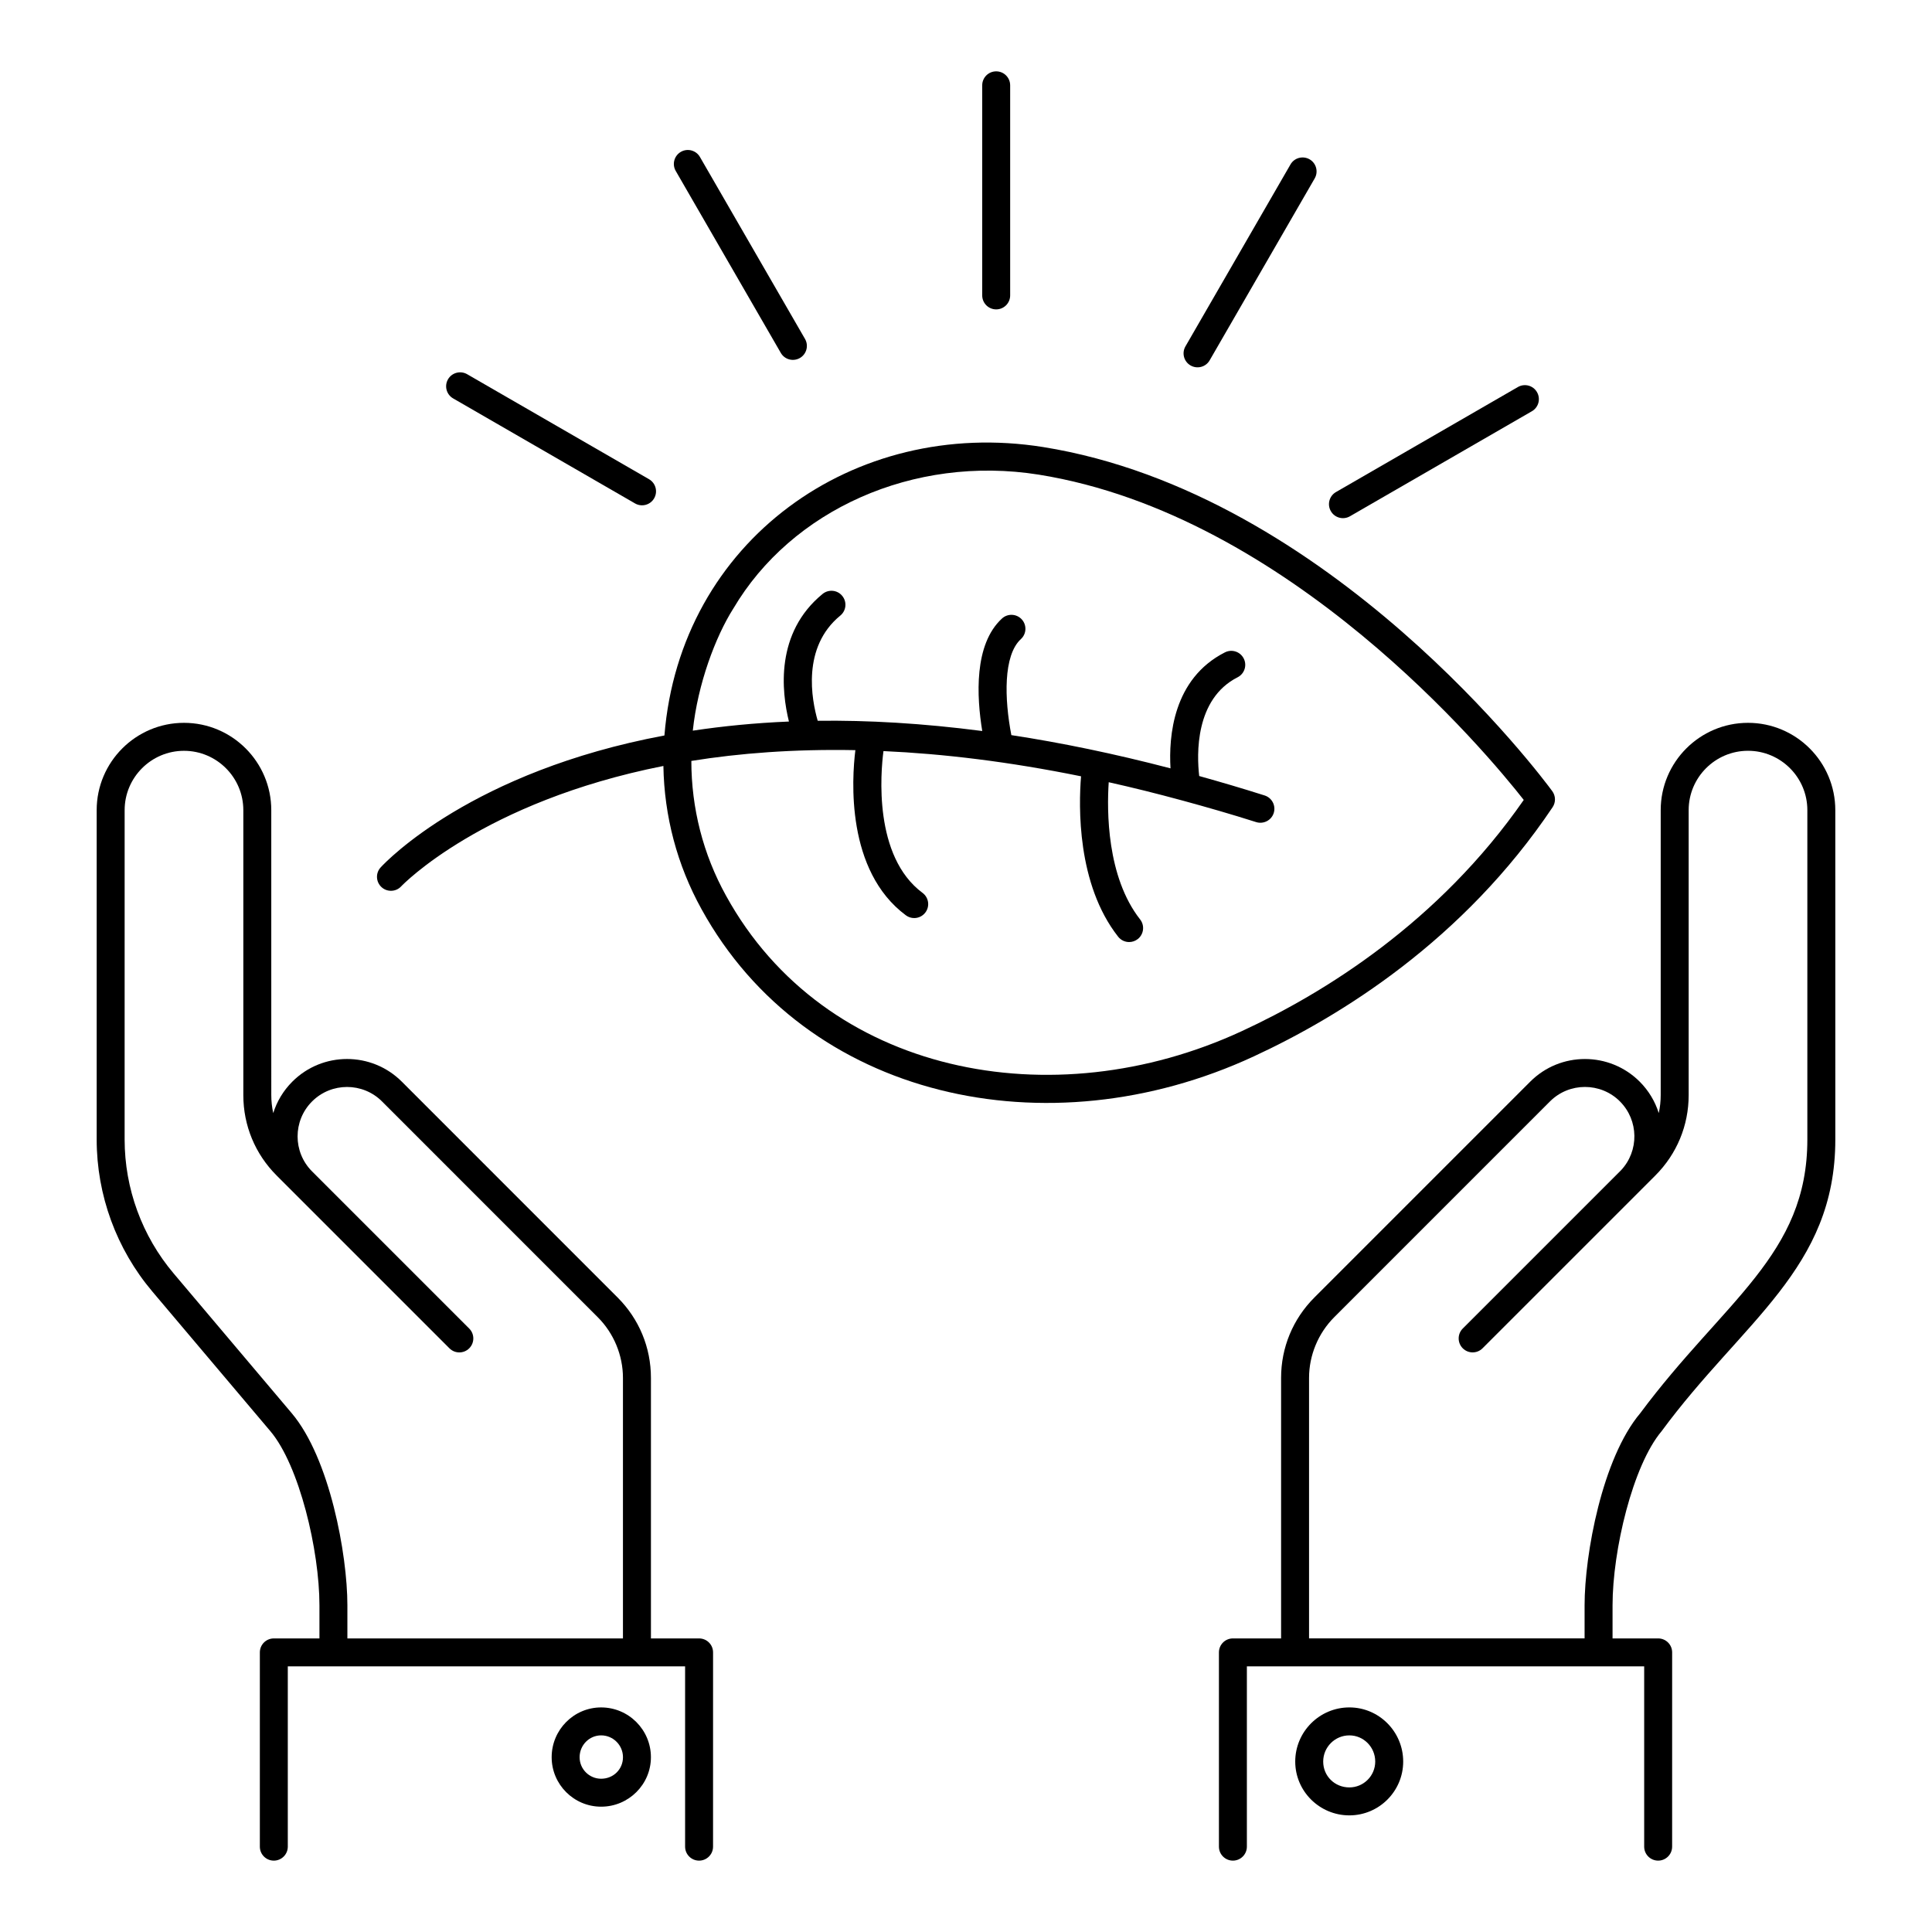 <?xml version="1.0" encoding="UTF-8"?>
<!-- Uploaded to: SVG Repo, www.svgrepo.com, Generator: SVG Repo Mixer Tools -->
<svg fill="#000000" width="800px" height="800px" version="1.1" viewBox="144 144 512 512" xmlns="http://www.w3.org/2000/svg">
 <g>
  <path d="m215.66 523.29c7.656 9.066 12.996 31.59 12.996 46.133v8.777h-12.09c-2.047 0-3.703 1.656-3.703 3.703v51.48c0 2.047 1.656 3.703 3.703 3.703s3.703-1.656 3.703-3.703v-47.773h105.29v47.773c0 2.047 1.656 3.703 3.703 3.703s3.703-1.656 3.703-3.703l0.004-51.48c0-2.047-1.656-3.703-3.703-3.703h-12.762v-69.047c0-8.047-3.133-15.605-8.828-21.301l-57.195-57.203c-8.004-8.004-21.027-8.004-29.012 0-2.418 2.418-4.102 5.281-5.059 8.336-0.34-1.562-0.516-3.16-0.516-4.769l-0.004-75.52c0-12.758-10.375-23.137-23.133-23.137-12.758 0-23.137 10.379-23.137 23.137v87.281c0 14.738 5.238 29.043 14.746 40.285zm-38.629-164.59c0-8.668 7.055-15.727 15.73-15.727 8.668 0 15.723 7.059 15.723 15.727v75.523c0 8.047 3.133 15.605 8.828 21.301l4.125 4.125c0.008 0.008 0.023 0.023 0.027 0.027l41.645 41.645c1.445 1.445 3.793 1.445 5.238 0 0.723-0.723 1.086-1.672 1.086-2.621 0-0.949-0.363-1.895-1.086-2.621l-41.645-41.645c-5.117-5.117-5.117-13.43 0-18.543 5.109-5.109 13.43-5.109 18.535 0l57.195 57.203c4.234 4.234 6.656 10.086 6.656 16.062v69.047h-73.027v-8.777c0-13.492-4.688-39.004-14.746-50.906l-31.293-37.039c-8.379-9.906-12.996-22.516-12.996-35.504z"/>
  <path d="m316.5 609.68c0-7.277-5.918-13.195-13.195-13.195-7.227 0-13.109 5.918-13.109 13.195 0 7.227 5.883 13.109 13.109 13.109 7.277 0 13.195-5.883 13.195-13.109zm-18.898 0c0-3.191 2.555-5.789 5.703-5.789 3.191 0 5.789 2.598 5.789 5.789 0 3.199-2.539 5.703-5.789 5.703-3.148 0-5.703-2.555-5.703-5.703z"/>
  <path d="m492.33 487.85c-5.695 5.695-8.828 13.254-8.828 21.301v69.047h-12.77c-2.047 0-3.703 1.656-3.703 3.703v51.48c0 2.047 1.656 3.703 3.703 3.703s3.703-1.656 3.703-3.703v-47.773h105.29v47.773c0 2.047 1.656 3.703 3.703 3.703 2.047 0 3.703-1.656 3.703-3.703l0.004-51.48c0-2.047-1.656-3.703-3.703-3.703h-12.09v-8.777c0-14.535 5.34-37.059 12.996-46.133 21.492-29.215 46.039-43.012 46.039-77.316l-0.004-87.277c0-12.758-10.375-23.137-23.133-23.137-12.758 0-23.137 10.379-23.137 23.137v75.523c0 1.605-0.172 3.207-0.516 4.762-0.957-3.047-2.641-5.918-5.051-8.328-8.004-8.004-21.027-8.004-29.012 0zm80.969-51.965c5.019 5.027 5.109 13.152 0.254 18.285l-41.906 41.906c-1.445 1.445-1.445 3.793 0 5.238 1.445 1.445 3.793 1.445 5.238 0l41.652-41.645c0.109-0.109 0.219-0.219 0.32-0.324l3.828-3.828c5.695-5.695 8.828-13.254 8.828-21.301v-75.523c0-8.668 7.055-15.727 15.73-15.727 8.668 0 15.723 7.059 15.723 15.727v87.281c0 30.656-22.043 42.629-44.289 72.543-10.059 11.91-14.746 37.422-14.746 50.906v8.773h-73.02v-69.047c0-5.977 2.426-11.828 6.656-16.062l57.195-57.203c5.109-5.106 13.43-5.106 18.535 0z"/>
  <path d="m515.86 610.83c0-7.906-6.394-14.348-14.262-14.348-7.906 0-14.348 6.438-14.348 14.348 0 7.863 6.438 14.262 14.348 14.262 7.863-0.004 14.262-6.398 14.262-14.262zm-21.199 0c0-3.828 3.109-6.938 6.938-6.938 3.777 0 6.852 3.109 6.852 6.938 0 3.777-3.074 6.852-6.852 6.852-3.894 0-6.938-3.012-6.938-6.852z"/>
  <path d="m247.61 380.07c1 0 1.988-0.398 2.719-1.188 0.363-0.391 21.605-22.41 69.477-31.895 0.223 13.281 3.621 26.23 10.109 37.957 27.688 50.301 91.703 64.355 146.33 39.02 23.086-10.68 55.582-30.801 79.211-66.043 0.867-1.297 0.832-2.996-0.086-4.254-2.359-3.219-58.688-78.977-134.95-91.199-50.121-7.981-96.168 24.895-100.34 76.441-50.914 9.52-73.633 33.242-75.199 34.961-1.383 1.496-1.281 3.836 0.219 5.223 0.707 0.66 1.613 0.977 2.512 0.977zm90.723-74.785c15.406-26.121 47.695-40.766 80.926-35.504 66.375 10.641 118.91 73.914 128.55 86.207-22.547 32.465-52.926 51.195-74.676 61.254-50.23 23.293-110.6 11.605-136.73-35.879-6.098-11.012-9.18-23.211-9.191-35.711 12.738-2.051 27.215-3.168 43.469-2.856-0.953 7.707-2.519 31.965 13.387 43.77 0.66 0.492 1.434 0.73 2.207 0.73 1.129 0 2.25-0.516 2.973-1.496 1.223-1.641 0.875-3.957-0.766-5.18-13.039-9.684-11.098-31.887-10.355-37.574 15.816 0.711 33.242 2.793 52.363 6.684-0.645 7.84-1.129 28.566 9.828 42.504 0.73 0.934 1.824 1.418 2.914 1.418 0.805 0 1.613-0.262 2.285-0.789 1.613-1.266 1.887-3.598 0.629-5.203-8.879-11.301-8.82-28.859-8.324-36.363 6.277 1.398 12.738 3.004 19.367 4.809 0.102 0.039 0.207 0.055 0.309 0.082 6.324 1.723 12.75 3.566 19.402 5.68 1.938 0.609 4.039-0.465 4.652-2.41 0.621-1.945-0.457-4.031-2.41-4.652-5.918-1.883-11.676-3.57-17.34-5.152-0.652-5.644-1.164-20.41 10.172-26.164 1.824-0.926 2.555-3.156 1.629-4.977-0.934-1.828-3.133-2.555-4.984-1.629-13.77 6.988-14.922 22.324-14.422 30.738-14.949-3.906-29.004-6.797-42.176-8.805-1.844-9.574-2.184-21.125 2.527-25.453 1.512-1.383 1.605-3.727 0.223-5.234-1.391-1.504-3.727-1.598-5.231-0.223-7.484 6.871-6.719 20.746-5.234 29.82-15.824-2.059-30.359-2.883-43.605-2.711-1.621-5.633-4.254-19.496 5.988-27.879 1.586-1.297 1.816-3.633 0.52-5.215-1.289-1.59-3.633-1.812-5.211-0.523-12.602 10.316-10.895 25.844-8.922 33.816-9.137 0.379-17.598 1.234-25.477 2.418 1.324-12.422 6.004-24.875 10.73-32.348z"/>
  <path d="m408 225.99c2.047 0 3.703-1.656 3.703-3.703v-55.676c0-2.047-1.656-3.703-3.703-3.703s-3.703 1.656-3.703 3.703v55.672c0 2.051 1.656 3.707 3.703 3.707z"/>
  <path d="m350.92 237.52c1.008 1.766 3.273 2.379 5.059 1.355 1.773-1.023 2.379-3.289 1.352-5.062l-27.84-48.211c-1.02-1.777-3.301-2.379-5.059-1.355-1.773 1.023-2.379 3.289-1.352 5.062z"/>
  <path d="m264.08 249.58 48.215 27.836c1.789 1.027 4.051 0.402 5.059-1.355 1.027-1.773 0.418-4.039-1.352-5.062l-48.215-27.836c-1.766-1.008-4.039-0.414-5.059 1.355-1.027 1.773-0.418 4.039 1.352 5.062z"/>
  <path d="m501.75 280.82 48.215-27.836c1.773-1.023 2.379-3.289 1.352-5.062-1.02-1.781-3.293-2.375-5.059-1.355l-48.215 27.836c-1.773 1.023-2.379 3.289-1.352 5.062 1.008 1.758 3.269 2.383 5.059 1.355z"/>
  <path d="m459.51 240.85c1.789 1.027 4.051 0.402 5.059-1.355l27.836-48.211c1.027-1.773 0.418-4.039-1.352-5.062-1.773-1.012-4.043-0.414-5.059 1.355l-27.836 48.211c-1.027 1.773-0.422 4.039 1.352 5.062z"/>
 </g>
</svg>